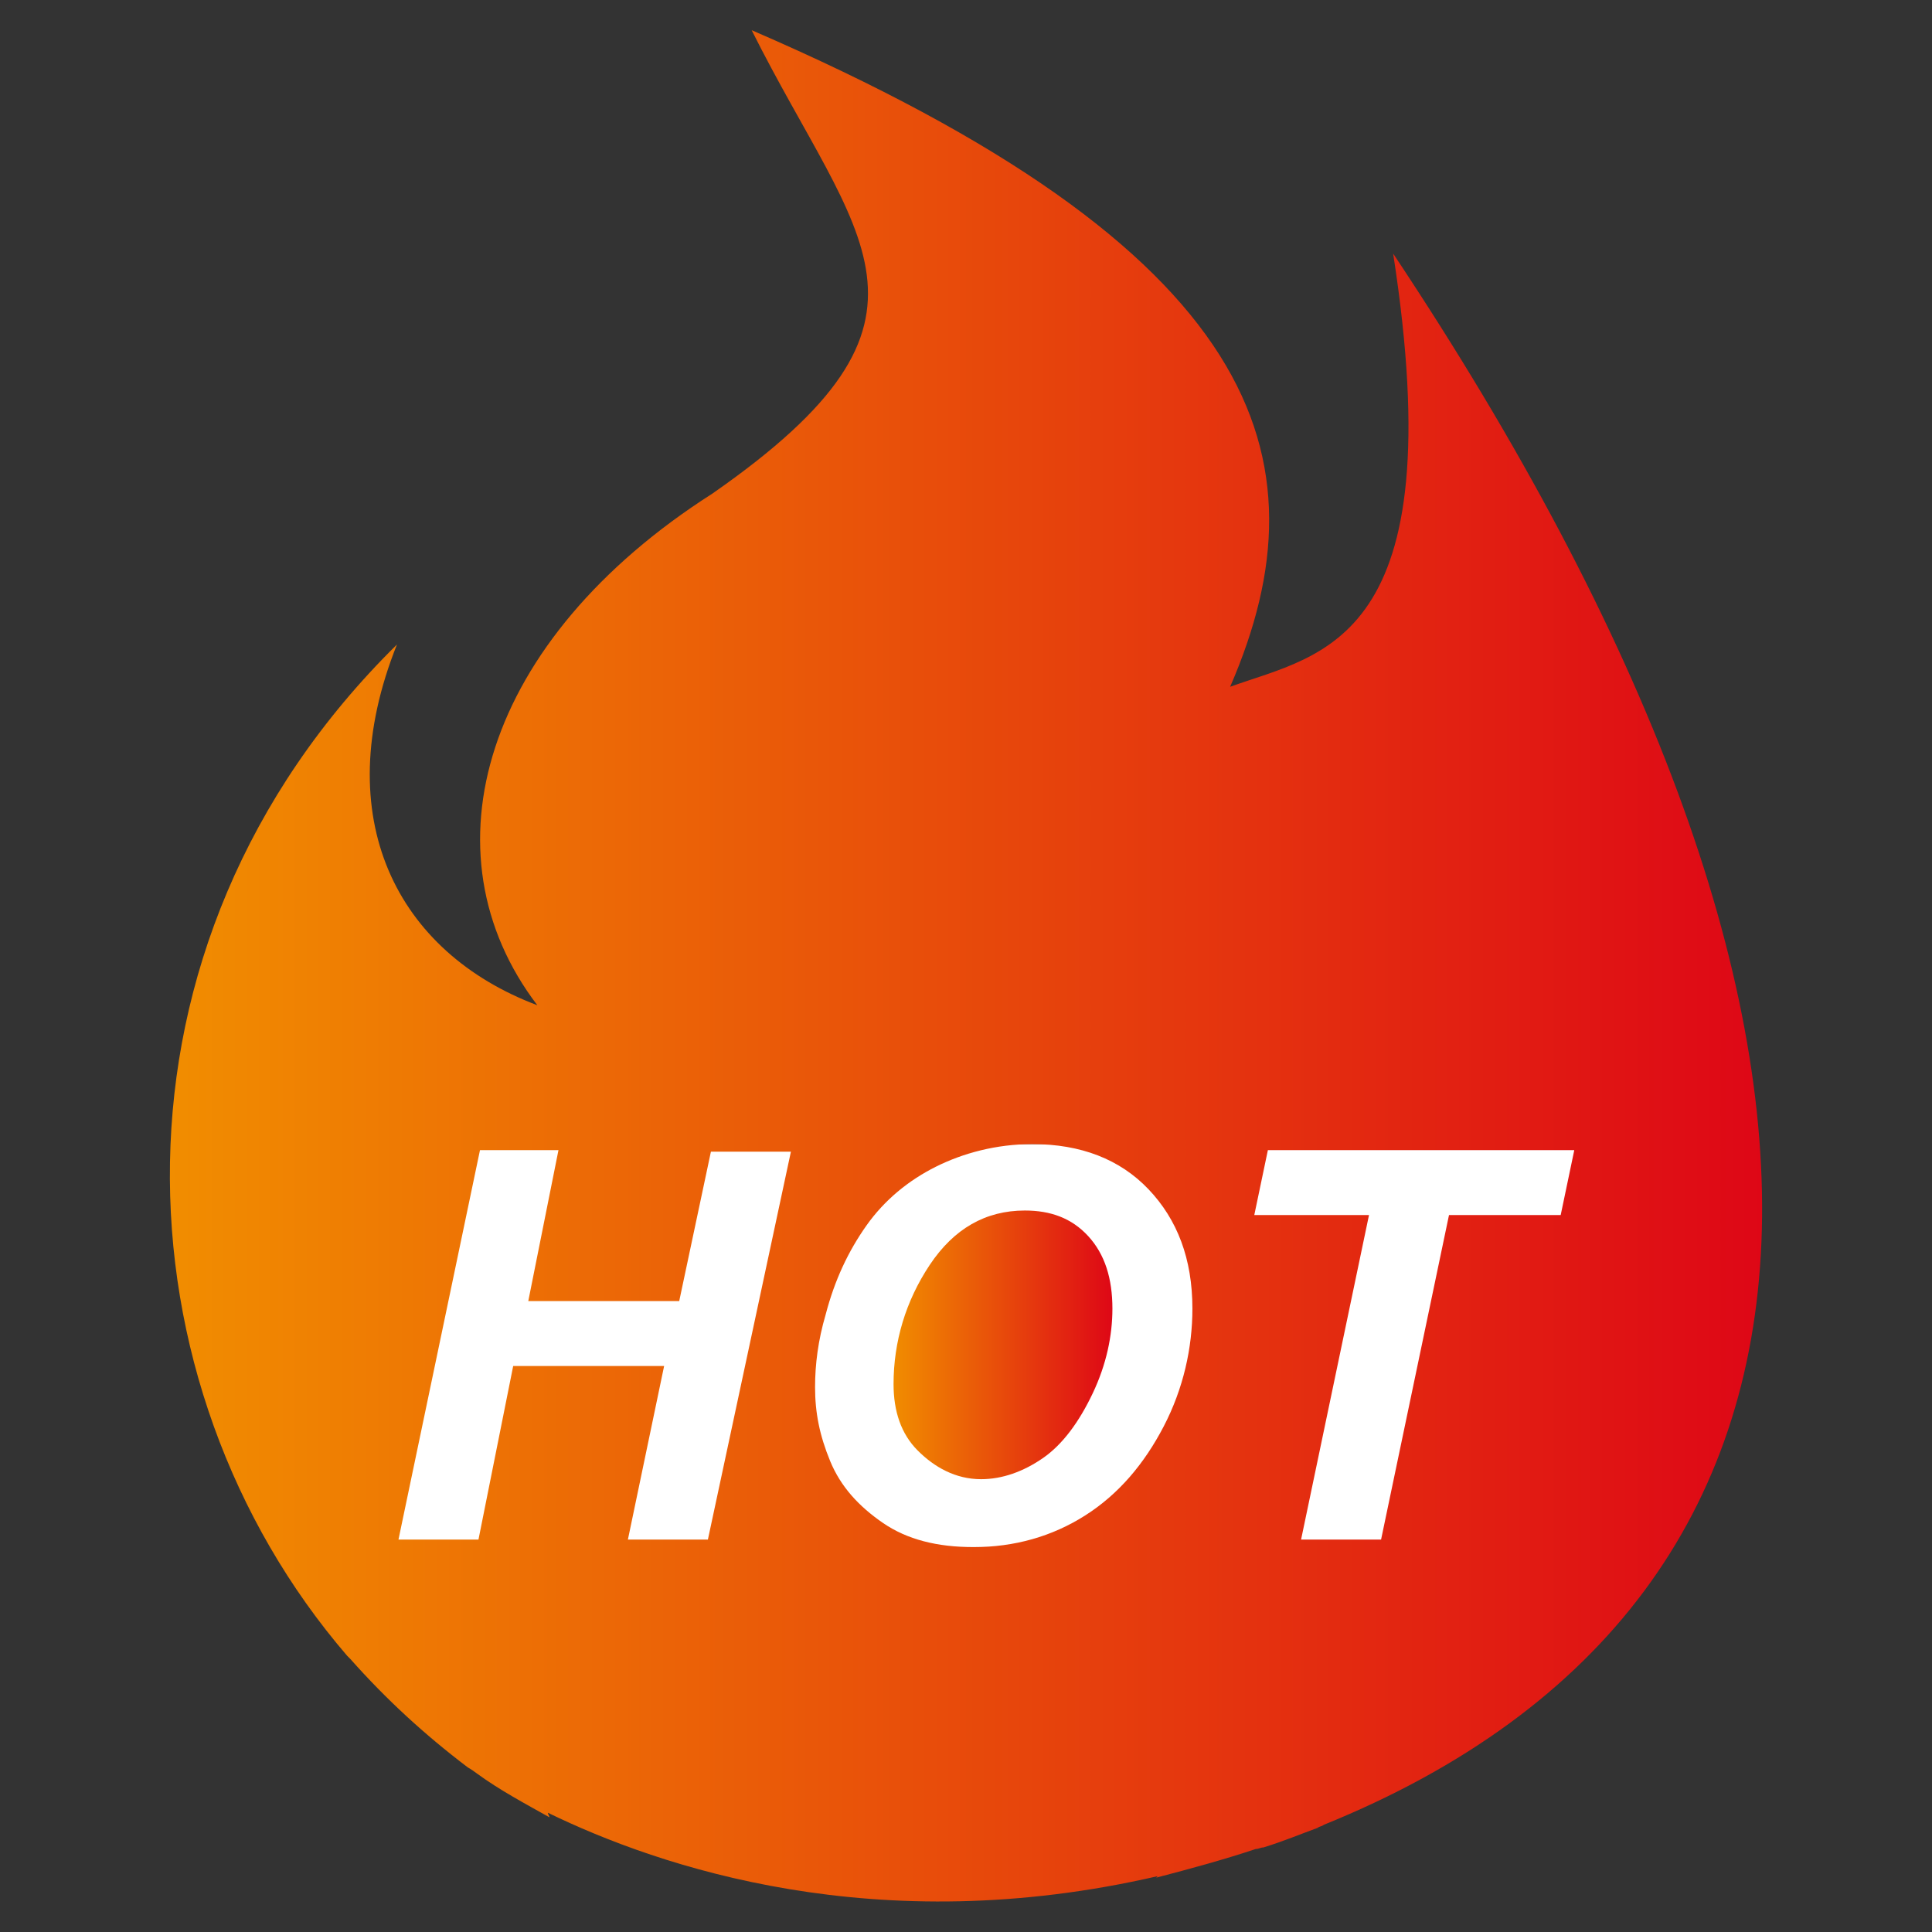 <?xml version="1.0" encoding="utf-8"?>
<!-- Generator: Adobe Illustrator 23.0.6, SVG Export Plug-In . SVG Version: 6.00 Build 0)  -->
<svg version="1.1" id="圖層_1" xmlns="http://www.w3.org/2000/svg" xmlns:xlink="http://www.w3.org/1999/xlink" x="0px" y="0px"
	 viewBox="0 0 128 128" style="enable-background:new 0 0 128 128;" xml:space="preserve">
<rect x="0" y="0" width="128" height="128" fill="#333333" stroke="none"/>
<style type="text/css">
	.st0{fill:#FFFFFF;}
	.st1{fill:url(#SVGID_1_);}
	.st2{fill:url(#SVGID_2_);}
</style>
<g>
	<rect x="22" y="75.8" class="st0" width="82.3" height="26.7"/>
	<g>
		
			<linearGradient id="SVGID_1_" gradientUnits="userSpaceOnUse" x1="59.173" y1="38.9" x2="73.728" y2="38.9" gradientTransform="matrix(1 0 0 -1 0 128)">
			<stop  offset="0" style="stop-color:#F18D00"/>
			<stop  offset="1" style="stop-color:#DE0716"/>
		</linearGradient>
		<path class="st1" d="M67.9,80.2c-2.6,0-4.7,1.2-6.3,3.6s-2.4,5.1-2.4,7.9c0,1.8,0.5,3.3,1.6,4.4S63.3,98,65,98
			c1.4,0,2.8-0.5,4.1-1.4s2.4-2.4,3.3-4.3s1.3-3.8,1.3-5.6c0-2-0.5-3.6-1.6-4.8S69.6,80.2,67.9,80.2z"/>
		
			<linearGradient id="SVGID_2_" gradientUnits="userSpaceOnUse" x1="11.255" y1="64.011" x2="116.744" y2="64.011" gradientTransform="matrix(1 0 0 -1 0 128)">
			<stop  offset="0" style="stop-color:#F18D00"/>
			<stop  offset="1" style="stop-color:#DE0716"/>
		</linearGradient>
		<path class="st2" d="M92.3,16.8c4,25.8-4.7,26.5-10.8,28.7C88.1,30.3,83.6,16.6,49.8,2c7,14,14.2,19-2.6,30.7
			C32,42.4,27.9,56.5,35.6,66.6c-9.3-3.5-13.9-12.4-9.3-23.9C6,62.7,7.6,91.8,23,109.7c0,0,0.1,0.1,0.2,0.2c2.4,2.7,4.9,5,7.8,7.2
			c0,0,0.2,0.1,0.6,0.4c1.5,1.1,3.2,2,4.8,2.9c0-0.1-0.1-0.2-0.1-0.3c7.4,3.6,21.8,8.5,40.4,4.2l-0.1,0.1c2.3-0.6,4.5-1.2,6.6-1.9
			c0.2,0,0.3-0.1,0.5-0.1c1.3-0.4,2.5-0.9,3.6-1.3c0.1-0.1,0.3-0.1,0.4-0.2C125,105.8,126.2,67.7,92.3,16.8z M46.9,102h-5.3L44,90.5
			H34L31.7,102h-5.3l5.4-25.8H37l-2,10h10l2.1-9.9h5.3L46.9,102z M77.1,94.5c-1.3,2.5-3,4.5-5.2,5.9s-4.7,2.1-7.4,2.1
			c-2.4,0-4.4-0.5-6-1.6s-2.8-2.4-3.5-4.1s-1-3.2-1-4.9c0-1.5,0.2-3.1,0.7-4.8c0.6-2.3,1.5-4.2,2.7-5.9s2.8-3,4.6-3.9s4-1.5,6.4-1.5
			c3.2,0,5.8,1,7.7,3s2.9,4.6,2.9,7.9C79,89.3,78.4,92,77.1,94.5z M103.4,80.5H96L91.5,102h-5.3l4.5-21.5h-7.6l0.9-4.3h20.3
			L103.4,80.5z"/>
	</g>
</g>
</svg>
